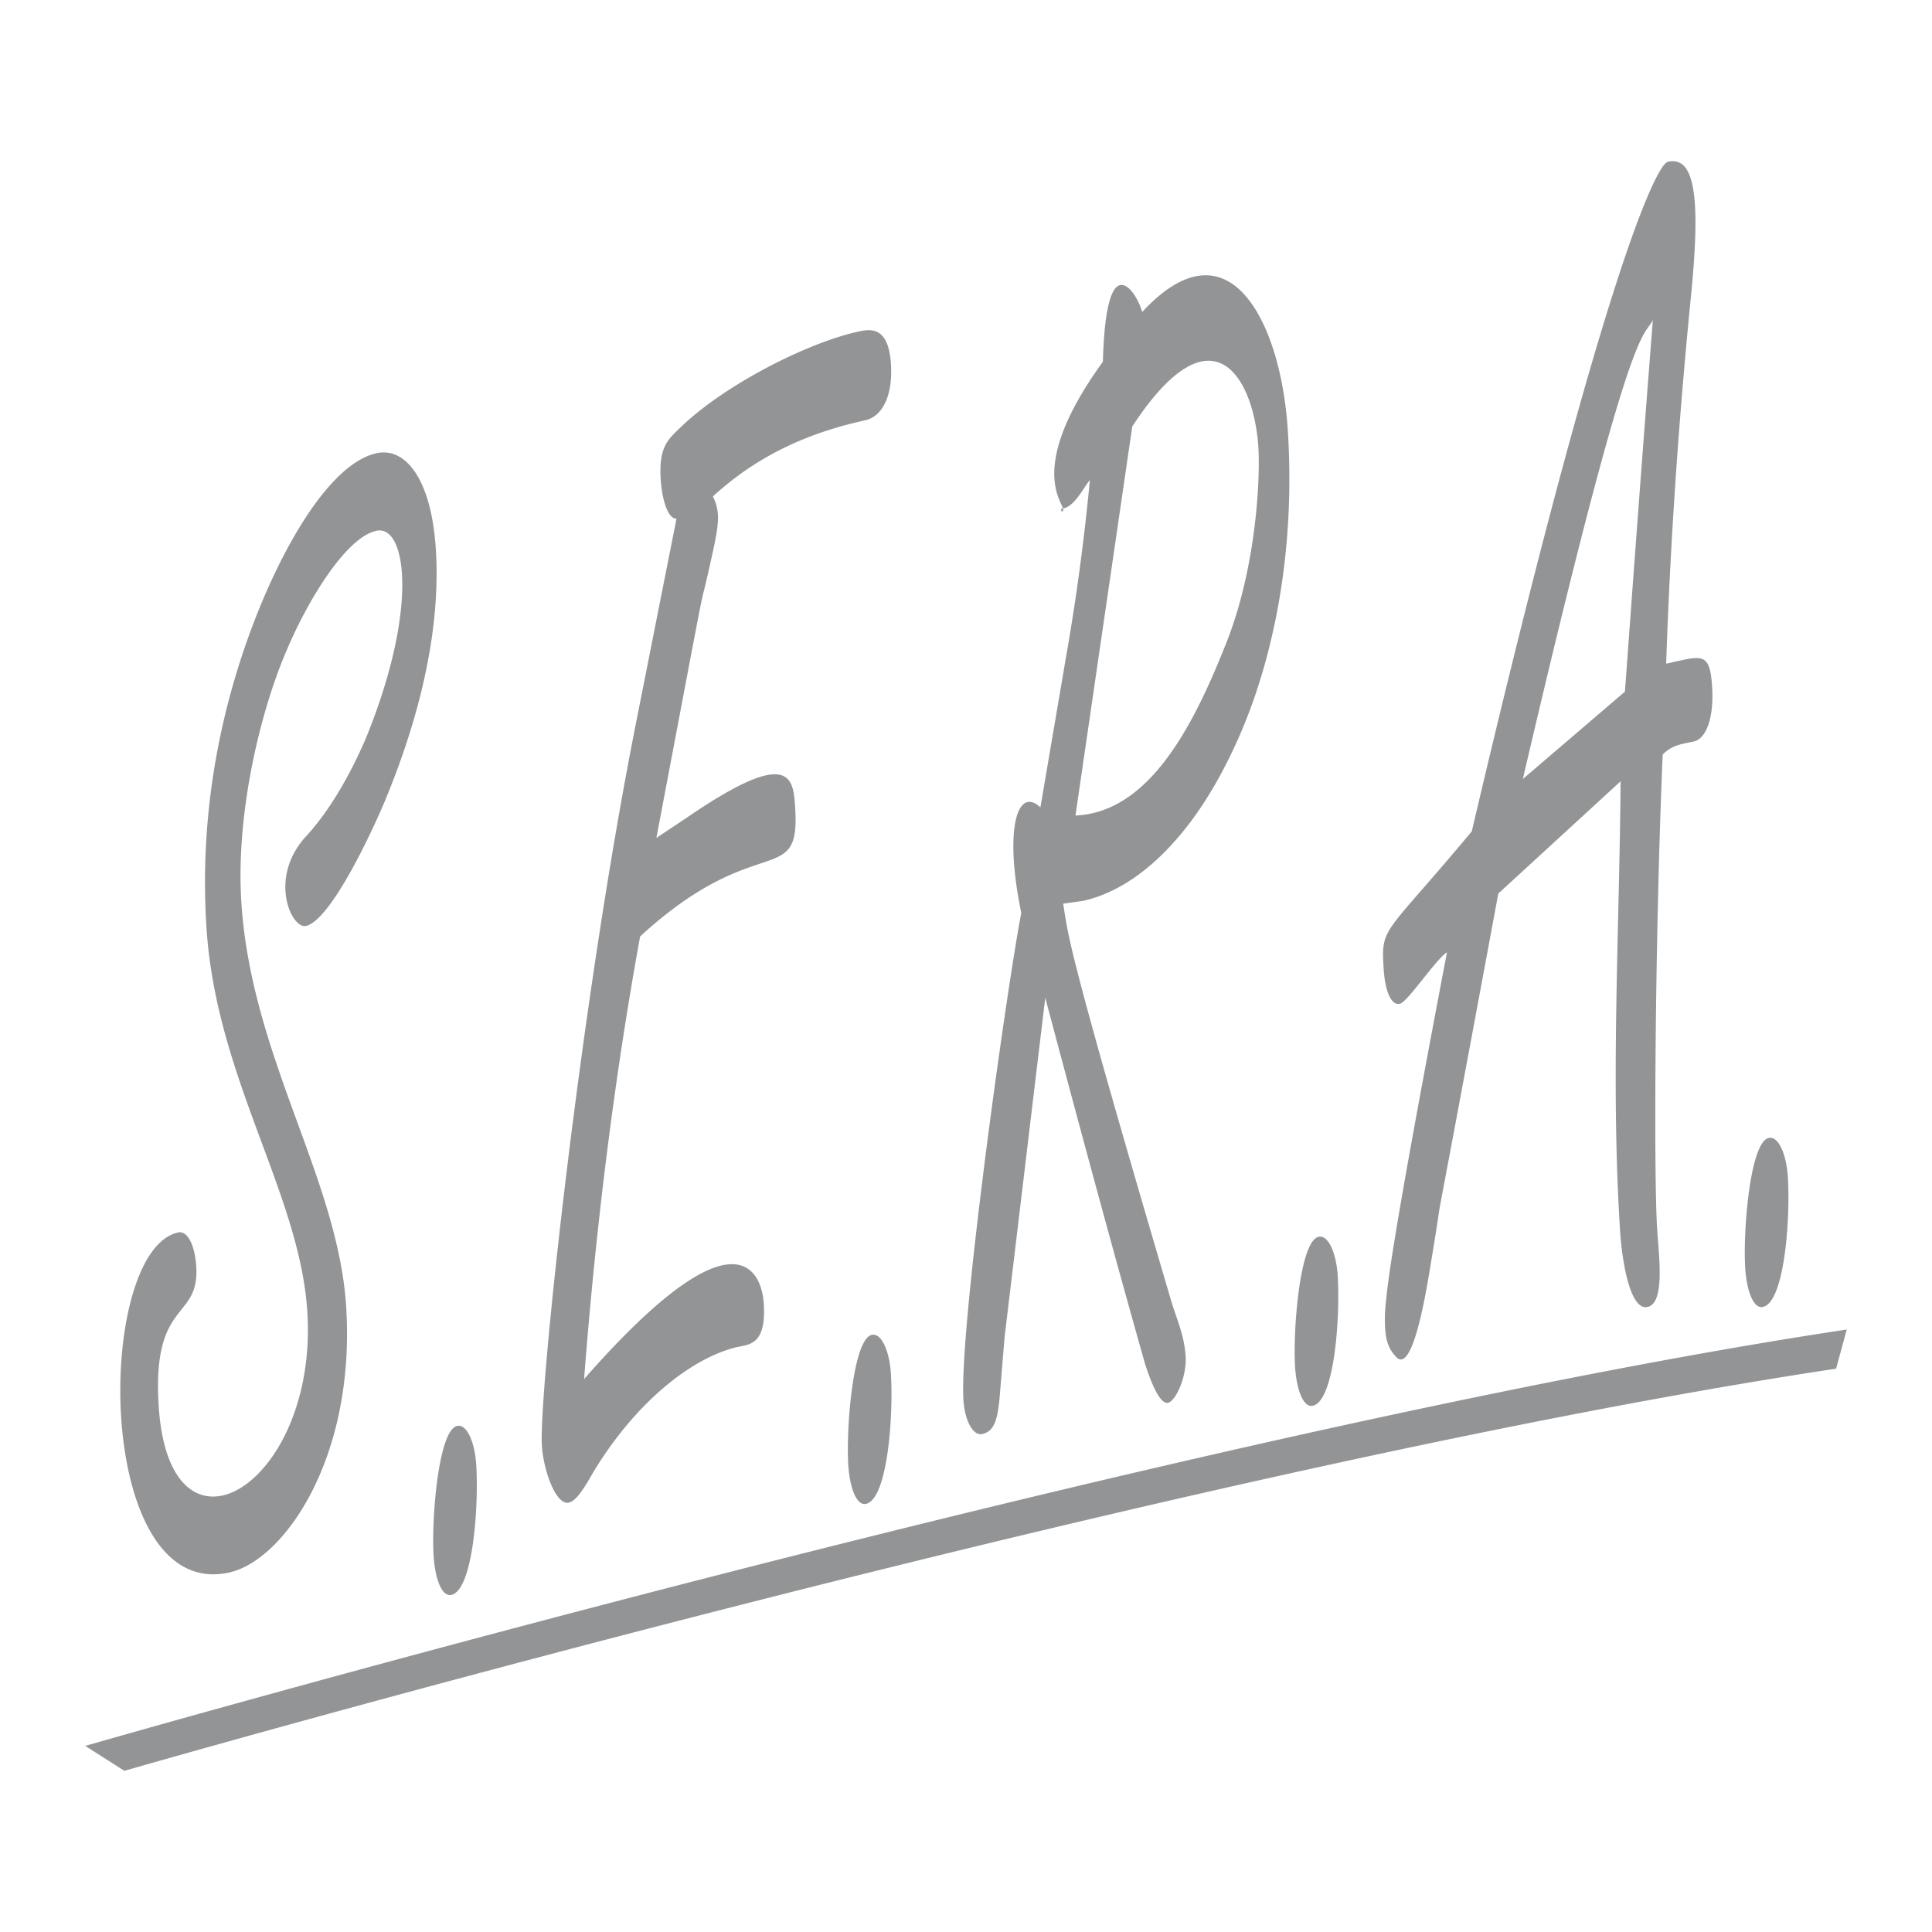 <svg xmlns="http://www.w3.org/2000/svg" width="2500" height="2500" viewBox="0 0 192.756 192.756"><g fill-rule="evenodd" clip-rule="evenodd"><path fill="#fff" d="M0 0h192.756v192.756H0V0z"/><path d="M19.579 126.354c.348 5.447-4.432 3.184-3.747 13.924 1.084 16.967 15.932 7.867 14.829-9.412-.756-11.83-9.101-23.258-10.065-38.357-.736-11.52 1.466-21.632 4.46-29.708 2.994-8.076 7.816-16.554 12.518-17.585 2.808-.617 5.453 2.433 5.91 9.594.606 9.496-2.559 19.031-5.084 25.11-1.61 3.826-5.528 11.947-7.879 12.463-1.437.315-3.744-4.703-.1-8.818 2.232-2.384 4.329-5.843 6.06-9.854 5.327-13.009 4.062-21.412 1.059-20.753-3.004.659-6.78 6.855-8.854 11.73-2.544 5.768-5.194 16.136-4.607 25.32.984 15.412 9.64 27.56 10.456 40.326.964 15.1-6.195 25.354-11.681 26.557-13.518 2.967-13.439-32.092-5.08-33.928.913-.201 1.665 1.211 1.805 3.391zM47.512 146.107c.269 4.203-.325 12.543-2.48 13.016-.98.215-1.631-1.695-1.77-3.873-.229-3.582.455-12.57 2.349-12.986.979-.215 1.762 1.664 1.901 3.843zM68.665 81.481c10.216-6.978 10.48-3.879 10.668-.921.527 8.25-3.708 2.077-15.468 12.866-2.551 13.977-4.435 29.07-5.59 44.162 16.296-18.572 17.807-9.434 17.926-7.564.269 4.203-1.459 4.107-2.765 4.395-4.823 1.217-10.22 5.875-14.117 12.254-.658 1.092-1.66 3.049-2.574 3.25-1.241.271-2.514-3.08-2.684-5.725-.318-4.982 3.807-44.088 9.476-72.483l3.956-19.968c-.859.031-1.445-1.893-1.574-3.916-.199-3.114.676-3.938 1.736-4.959 4.483-4.457 12.954-8.684 17.917-9.774 1.175-.258 3.07-.673 3.318 3.219.208 3.269-.923 5.253-2.555 5.612-5.225 1.146-10.455 3.242-15.209 7.6.762 1.569.636 2.702-.19 6.355-1.642 7.464.545-3.908-5.448 27.715l3.177-2.118zM88.883 137.025c.269 4.203-.324 12.541-2.479 13.014-.979.215-1.631-1.693-1.771-3.873-.229-3.58.456-12.57 2.35-12.986.979-.215 1.762 1.666 1.9 3.845zM106.072 90.158c.545 3.354.334 4.189 10.732 39.475.51 1.781 1.348 3.492 1.486 5.672.131 2.023-.971 4.475-1.756 4.646-.783.174-1.641-1.85-2.303-3.914-2.82-9.957-6.021-21.725-9.945-36.49l-4.061 33.883-.41 4.982c-.213 2.889-.449 4.361-1.82 4.662-.914.201-1.743-1.354-1.872-3.377-.447-7.006 4.231-40.549 5.769-48.622-1.723-8.303-.414-12.695 1.91-10.522l2.457-14.429a224.95 224.95 0 0 0 2.477-18.224c-.557.596-1.604 2.878-2.863 2.839l.02.311c1.24-.272-4.438-3.13 4.143-14.958.156-5.875.971-7.632 1.828-7.663.859-.031 1.752 1.509 2.094 2.698 4.398-4.754 7.863-4.41 10.293-1.628 2.428 2.782 3.887 7.986 4.234 13.435.846 13.232-1.865 24.718-5.857 32.698-3.984 8.136-9.297 13.09-14.586 14.251l-1.97.275zm1.227-8.793c7.197-.317 11.572-8.538 14.828-16.672 3.043-7.298 3.605-16.104 3.434-19.854-.383-7.02-4.512-14.638-12.596-2.287l-5.666 38.813zM133.461 127.238c.268 4.203-.326 12.541-2.48 13.014-.98.217-1.631-1.693-1.771-3.873-.229-3.58.457-12.57 2.35-12.986.979-.215 1.76 1.666 1.901 3.845zM149.486 89.15c-8.67 46.733-4.42 23.069-6.91 37.981-1.342 8.029-2.467 9.066-3.246 8.289-.854-.918-1.238-1.779-1.146-4.484.178-2.406.527-6.271 6.182-35.925-1.146.725-3.922 4.964-4.705 5.136-.914.201-1.48-1.41-1.609-3.436-.279-4.358-.068-3.141 8.789-13.767 12.803-54.585 18.332-66.533 19.572-66.806 2.742-.602 3.281 3.699 2.266 13.709-1.168 11.779-2.035 24.125-2.445 36.369 3.592-.788 4.355-1.272 4.584 2.309.199 3.113-.596 5.182-1.836 5.455-1.045.23-2.166.318-3.096 1.311-.77 18.006-.902 41.87-.553 47.319.178 2.803.803 7.4-.961 7.787-1.697.373-2.527-4.338-2.736-7.607-.955-14.943-.061-29.978.051-44.84l-12.201 11.2zm12.621-20.134c-.016.793.938-13.307 2.797-37.077-1 1.956-2.104-.801-12.969 45.782l10.172-8.705zM178.371 117.379c.268 4.201-.326 12.541-2.48 13.014-.98.215-1.631-1.693-1.771-3.873-.227-3.58.457-12.57 2.35-12.986.979-.216 1.76 1.665 1.901 3.845zM12.409 176.674s104.739-30.18 170.778-40.121l1.064-3.906c-66.039 9.941-175.748 41.541-175.748 41.541l3.906 2.486z" fill="#929496"/></g></svg>